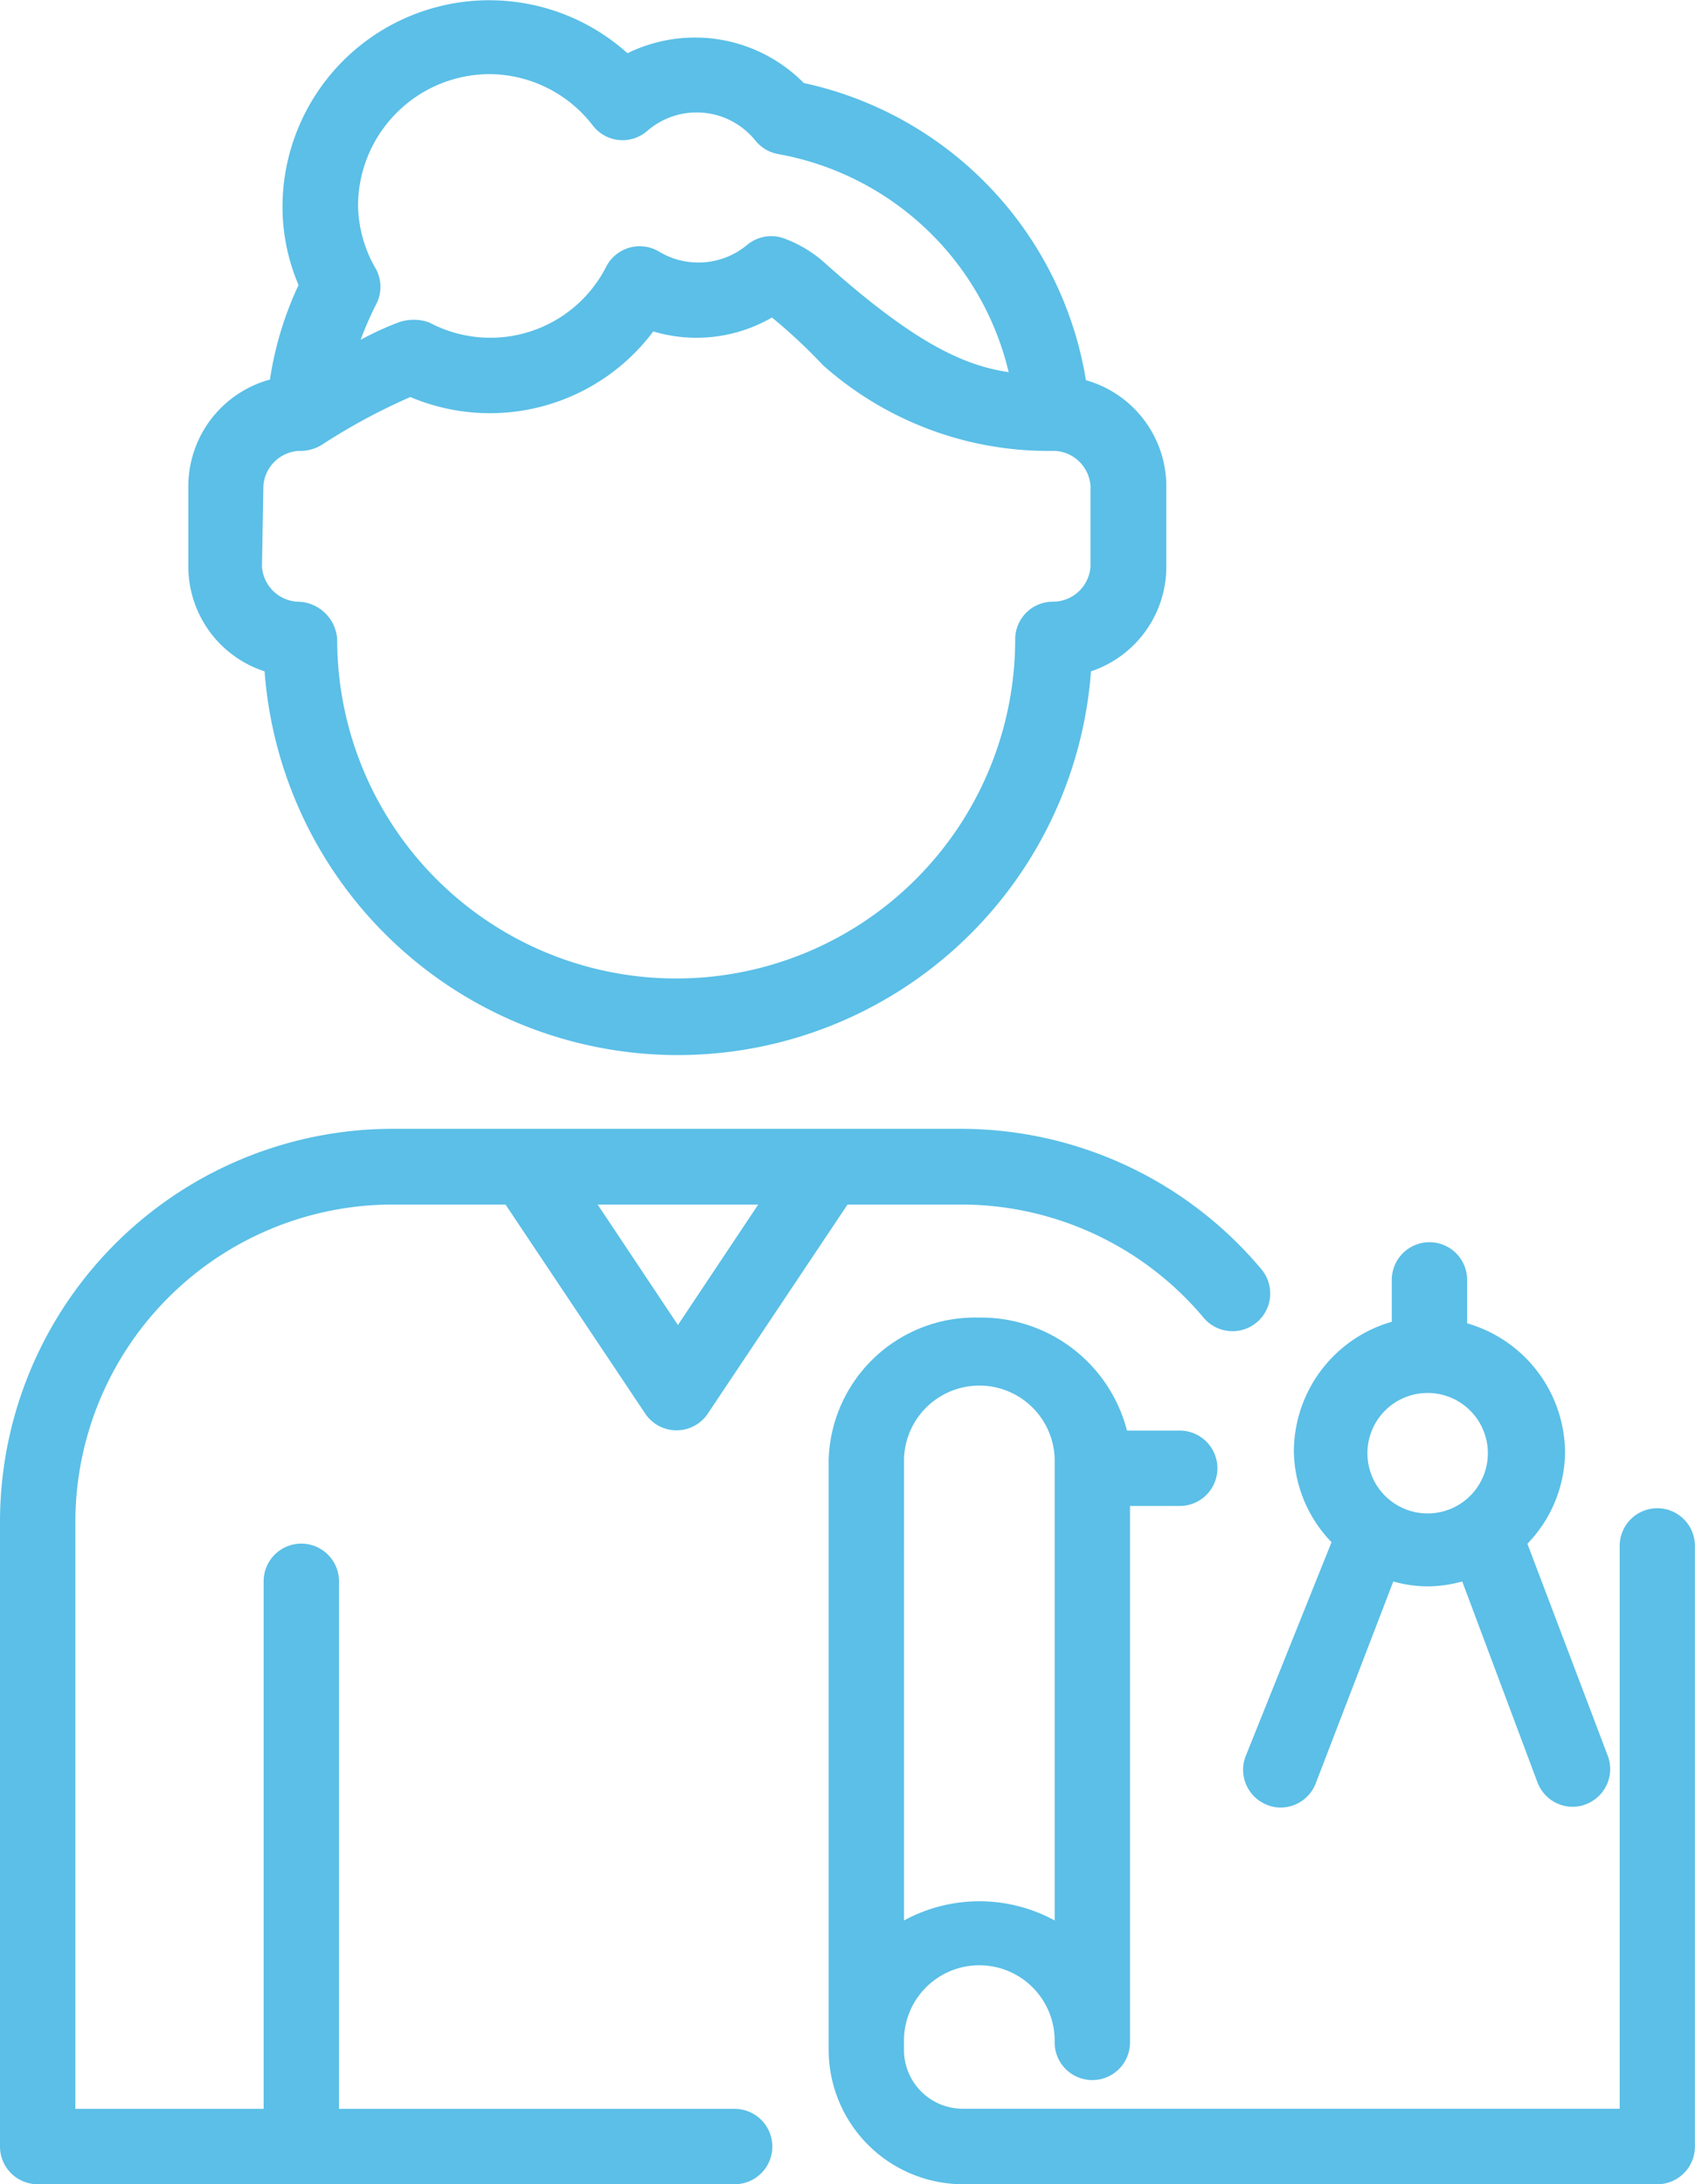 <svg xmlns="http://www.w3.org/2000/svg" id="architect" width="42.222" height="54.388" viewBox="0 0 42.222 54.388"><path id="Caminho_89" data-name="Caminho 89" d="M10.438,59.271H27.8a.938.938,0,0,0,0-1.877H17.944V44.258a.938.938,0,0,0-1.877,0V57.394H11.377V42.776a7.91,7.91,0,0,1,7.9-7.9h2.815l3.481,5.207a.938.938,0,0,0,1.558,0l3.481-5.207h2.815a7.891,7.891,0,0,1,6.052,2.815.939.939,0,1,0,1.445-1.2,9.767,9.767,0,0,0-7.506-3.5H19.277A9.786,9.786,0,0,0,9.5,42.776V58.332A.938.938,0,0,0,10.438,59.271ZM28.387,34.876l-2,3-2-3Z" transform="translate(-9.5 -4.883)" fill="#5bbfe7"></path><path id="Caminho_90" data-name="Caminho 90" d="M42.566,48.8a.938.938,0,0,0,.535,1.21.863.863,0,0,0,.338.066.938.938,0,0,0,.873-.6l1.933-5.029a3.181,3.181,0,0,0,.854.122,3.3,3.3,0,0,0,.863-.122l1.877,5.01a.938.938,0,0,0,.873.6.863.863,0,0,0,.338-.066.938.938,0,0,0,.535-1.21l-2-5.273a3.321,3.321,0,0,0,.938-2.261,3.368,3.368,0,0,0-2.439-3.228V36.938a.938.938,0,0,0-1.877,0V37.98a3.368,3.368,0,0,0-2.439,3.228,3.321,3.321,0,0,0,.938,2.261ZM47.1,39.753a1.5,1.5,0,1,1-1.5,1.5,1.5,1.5,0,0,1,1.5-1.5Z" transform="translate(-11.538 -5.068)" fill="#5bbfe7"></path><path id="Caminho_91" data-name="Caminho 91" d="M52.142,42.747a.938.938,0,0,0-.938.938V57.7H34.84a1.464,1.464,0,0,1-1.464-1.464v-.188a1.877,1.877,0,1,1,3.753,0,.938.938,0,1,0,1.877,0V42.691h1.239a.938.938,0,0,0,0-1.877H38.931A3.753,3.753,0,0,0,35.253,38,3.65,3.65,0,0,0,31.5,41.528V56.24a3.35,3.35,0,0,0,3.34,3.34h17.3a.938.938,0,0,0,.938-.938V43.686A.938.938,0,0,0,52.142,42.747Zm-18.765-1.22a1.877,1.877,0,0,1,3.753,0V53.012a3.922,3.922,0,0,0-3.753,0Z" transform="translate(-10.858 -5.192)" fill="#5bbfe7"></path><path id="Caminho_92" data-name="Caminho 92" d="M16.4,19.75a10.321,10.321,0,0,0,20.585,0,2.749,2.749,0,0,0,1.877-2.618v-2A2.749,2.749,0,0,0,36.859,12.5a9.064,9.064,0,0,0-7.028-7.4,3.809,3.809,0,0,0-4.391-.741,5.151,5.151,0,0,0-8.594,3.809,4.964,4.964,0,0,0,.4,1.962,8.519,8.519,0,0,0-.713,2.354A2.758,2.758,0,0,0,14.5,15.134v2.008A2.749,2.749,0,0,0,16.4,19.75Zm5.6-14.871a3.265,3.265,0,0,1,2.58,1.285.935.935,0,0,0,1.36.122,1.877,1.877,0,0,1,2.683.244.938.938,0,0,0,.563.338A7.215,7.215,0,0,1,34.935,12.3h0c-1.126-.169-2.355-.722-4.635-2.768a3.134,3.134,0,0,0-.938-.554.938.938,0,0,0-.938.15,1.9,1.9,0,0,1-2.2.169.938.938,0,0,0-1.314.375A3.237,3.237,0,0,1,20.5,11.062a1.145,1.145,0,0,0-.769,0,7.67,7.67,0,0,0-.938.432,8.1,8.1,0,0,1,.385-.882.938.938,0,0,0,0-.873,3.228,3.228,0,0,1-.45-1.576A3.284,3.284,0,0,1,22.006,4.879Zm-5.63,10.255a.938.938,0,0,1,.873-.873,1.032,1.032,0,0,0,.638-.188,15.125,15.125,0,0,1,2.149-1.154,5.085,5.085,0,0,0,6.052-1.633,3.753,3.753,0,0,0,2.956-.347,13.558,13.558,0,0,1,1.276,1.192A8.444,8.444,0,0,0,36,14.261h.1a.938.938,0,0,1,.873.873v2.008a.938.938,0,0,1-.938.873.938.938,0,0,0-.938.938,8.444,8.444,0,1,1-16.889,0,1,1,0,0,0-1-.938.938.938,0,0,1-.873-.873Z" transform="translate(-9.809 -3.033)" fill="#5bbfe7"></path></svg>